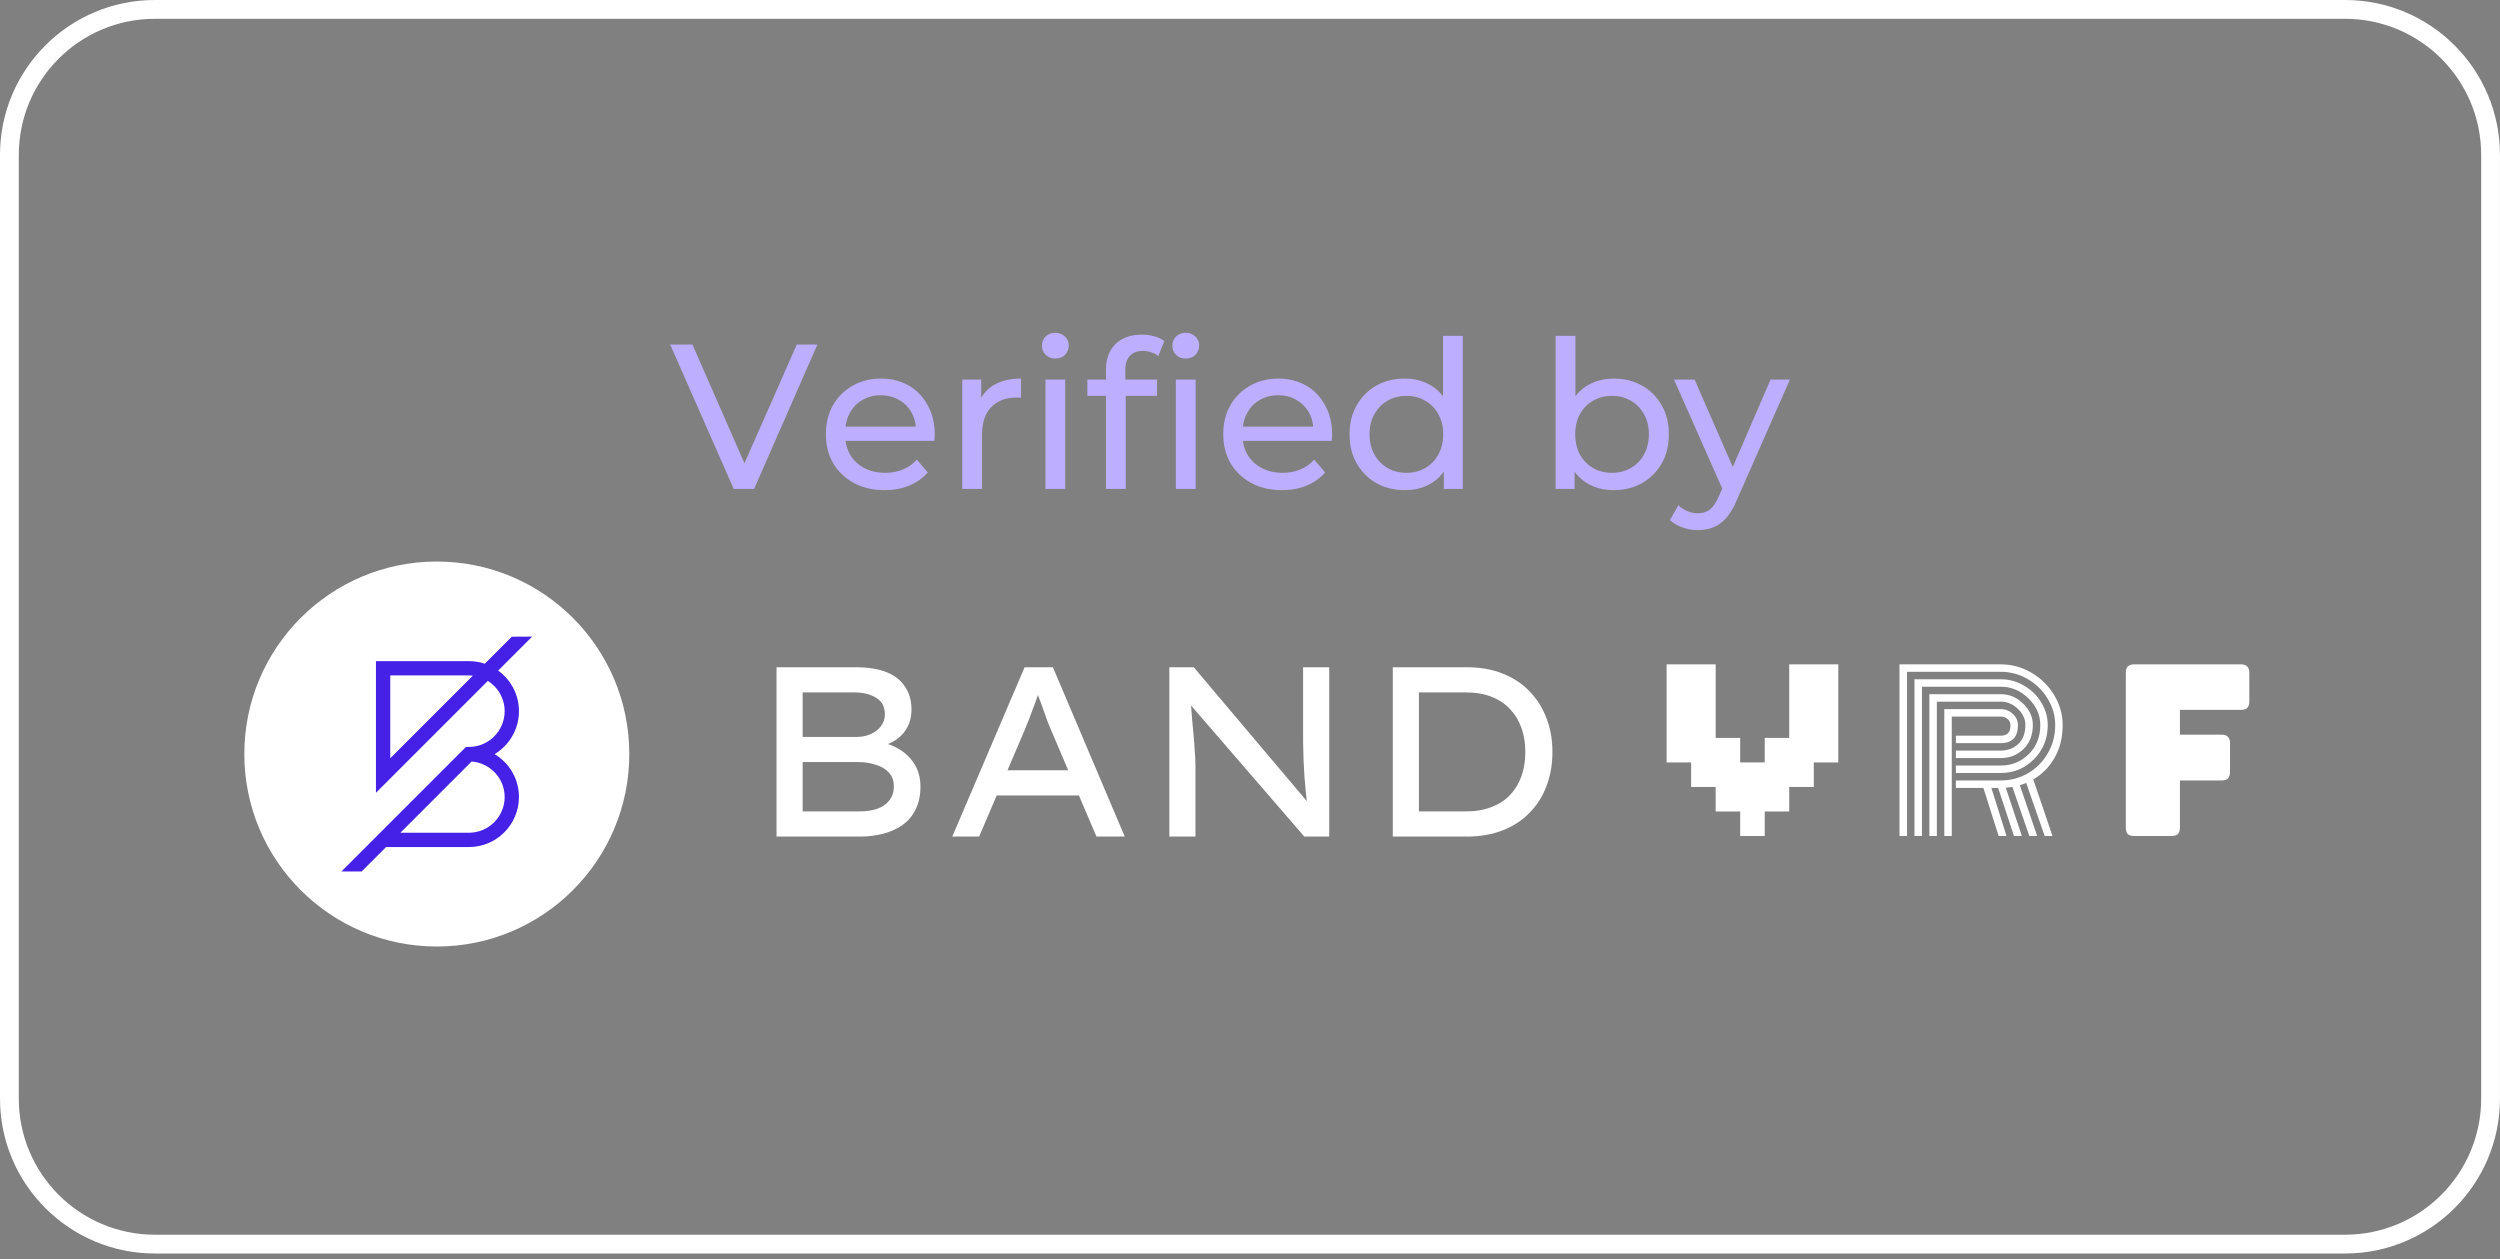 <svg width="399" height="201" viewBox="0 0 399 201" fill="none" xmlns="http://www.w3.org/2000/svg">
  <rect x="0" y="0" width="399" height="201" fill="#808080" stroke="none"/>
  <path
    d="M117.098 78.03L106.959 54.988H110.514L119.83 76.252H117.789L127.17 54.988H130.462L120.357 78.03H117.098ZM141.19 78.227C139.325 78.227 137.679 77.843 136.253 77.075C134.848 76.307 133.751 75.254 132.961 73.915C132.193 72.577 131.809 71.04 131.809 69.307C131.809 67.573 132.182 66.037 132.928 64.698C133.696 63.36 134.739 62.317 136.055 61.571C137.394 60.803 138.897 60.419 140.565 60.419C142.255 60.419 143.747 60.792 145.042 61.538C146.336 62.284 147.346 63.338 148.07 64.698C148.816 66.037 149.189 67.606 149.189 69.405C149.189 69.537 149.178 69.691 149.156 69.866C149.156 70.042 149.145 70.206 149.123 70.36H134.278V68.089H147.478L146.194 68.879C146.216 67.76 145.985 66.761 145.502 65.883C145.02 65.006 144.35 64.325 143.495 63.842C142.661 63.338 141.684 63.085 140.565 63.085C139.468 63.085 138.491 63.338 137.635 63.842C136.779 64.325 136.11 65.017 135.627 65.916C135.145 66.794 134.903 67.804 134.903 68.945V69.471C134.903 70.634 135.166 71.677 135.693 72.598C136.242 73.498 136.999 74.2 137.964 74.705C138.93 75.21 140.038 75.462 141.289 75.462C142.32 75.462 143.253 75.287 144.087 74.936C144.943 74.584 145.689 74.058 146.325 73.356L148.07 75.396C147.28 76.318 146.292 77.02 145.107 77.503C143.944 77.986 142.639 78.227 141.19 78.227ZM153.577 78.03V60.584H156.606V65.324L156.309 64.139C156.792 62.932 157.604 62.01 158.745 61.374C159.886 60.737 161.291 60.419 162.959 60.419V63.48C162.827 63.458 162.695 63.447 162.564 63.447C162.454 63.447 162.344 63.447 162.234 63.447C160.545 63.447 159.206 63.952 158.219 64.962C157.231 65.971 156.737 67.43 156.737 69.34V78.03H153.577ZM166.853 78.03V60.584H170.013V78.03H166.853ZM168.433 57.226C167.819 57.226 167.303 57.029 166.886 56.634C166.491 56.239 166.294 55.756 166.294 55.185C166.294 54.593 166.491 54.099 166.886 53.704C167.303 53.309 167.819 53.111 168.433 53.111C169.048 53.111 169.553 53.309 169.948 53.704C170.365 54.077 170.573 54.549 170.573 55.119C170.573 55.712 170.376 56.217 169.981 56.634C169.586 57.029 169.07 57.226 168.433 57.226ZM176.508 78.03V59.037C176.508 57.325 177.002 55.964 177.989 54.955C178.999 53.923 180.425 53.408 182.268 53.408C182.949 53.408 183.596 53.496 184.211 53.671C184.847 53.825 185.385 54.077 185.823 54.428L184.869 56.831C184.54 56.568 184.167 56.37 183.75 56.239C183.333 56.085 182.894 56.008 182.433 56.008C181.511 56.008 180.809 56.272 180.326 56.798C179.844 57.303 179.602 58.06 179.602 59.069V61.407L179.668 62.855V78.03H176.508ZM173.545 63.184V60.584H184.671V63.184H173.545ZM187.667 78.03V60.584H190.827V78.03H187.667ZM189.247 57.226C188.632 57.226 188.117 57.029 187.7 56.634C187.305 56.239 187.107 55.756 187.107 55.185C187.107 54.593 187.305 54.099 187.7 53.704C188.117 53.309 188.632 53.111 189.247 53.111C189.861 53.111 190.366 53.309 190.761 53.704C191.178 54.077 191.386 54.549 191.386 55.119C191.386 55.712 191.189 56.217 190.794 56.634C190.399 57.029 189.883 57.226 189.247 57.226ZM204.614 78.227C202.748 78.227 201.103 77.843 199.676 77.075C198.272 76.307 197.174 75.254 196.384 73.915C195.616 72.577 195.232 71.04 195.232 69.307C195.232 67.573 195.605 66.037 196.352 64.698C197.12 63.36 198.162 62.317 199.479 61.571C200.817 60.803 202.321 60.419 203.988 60.419C205.678 60.419 207.17 60.792 208.465 61.538C209.76 62.284 210.769 63.338 211.493 64.698C212.24 66.037 212.613 67.606 212.613 69.405C212.613 69.537 212.602 69.691 212.58 69.866C212.58 70.042 212.569 70.206 212.547 70.36H197.701V68.089H210.901L209.617 68.879C209.639 67.76 209.409 66.761 208.926 65.883C208.443 65.006 207.774 64.325 206.918 63.842C206.084 63.338 205.108 63.085 203.988 63.085C202.891 63.085 201.915 63.338 201.059 63.842C200.203 64.325 199.534 65.017 199.051 65.916C198.568 66.794 198.327 67.804 198.327 68.945V69.471C198.327 70.634 198.59 71.677 199.117 72.598C199.665 73.498 200.422 74.2 201.388 74.705C202.353 75.21 203.462 75.462 204.713 75.462C205.744 75.462 206.677 75.287 207.51 74.936C208.366 74.584 209.112 74.058 209.749 73.356L211.493 75.396C210.703 76.318 209.716 77.02 208.531 77.503C207.368 77.986 206.062 78.227 204.614 78.227ZM224.21 78.227C222.52 78.227 221.006 77.854 219.667 77.108C218.35 76.362 217.308 75.32 216.54 73.981C215.772 72.642 215.388 71.084 215.388 69.307C215.388 67.529 215.772 65.982 216.54 64.665C217.308 63.327 218.35 62.284 219.667 61.538C221.006 60.792 222.52 60.419 224.21 60.419C225.68 60.419 227.008 60.748 228.193 61.407C229.378 62.065 230.321 63.052 231.023 64.369C231.748 65.686 232.11 67.332 232.11 69.307C232.11 71.282 231.759 72.928 231.056 74.244C230.376 75.561 229.443 76.559 228.258 77.24C227.073 77.898 225.724 78.227 224.21 78.227ZM224.473 75.462C225.57 75.462 226.558 75.21 227.435 74.705C228.335 74.2 229.037 73.487 229.542 72.566C230.069 71.622 230.332 70.536 230.332 69.307C230.332 68.056 230.069 66.981 229.542 66.081C229.037 65.159 228.335 64.446 227.435 63.941C226.558 63.436 225.57 63.184 224.473 63.184C223.354 63.184 222.355 63.436 221.477 63.941C220.6 64.446 219.897 65.159 219.371 66.081C218.844 66.981 218.581 68.056 218.581 69.307C218.581 70.536 218.844 71.622 219.371 72.566C219.897 73.487 220.6 74.2 221.477 74.705C222.355 75.21 223.354 75.462 224.473 75.462ZM230.431 78.03V73.323L230.628 69.274L230.299 65.225V53.605H233.459V78.03H230.431ZM257.528 78.227C256.036 78.227 254.686 77.898 253.479 77.24C252.294 76.559 251.351 75.561 250.648 74.244C249.968 72.928 249.628 71.282 249.628 69.307C249.628 67.332 249.979 65.686 250.681 64.369C251.406 63.052 252.36 62.065 253.545 61.407C254.752 60.748 256.08 60.419 257.528 60.419C259.24 60.419 260.754 60.792 262.071 61.538C263.387 62.284 264.43 63.327 265.198 64.665C265.966 65.982 266.35 67.529 266.35 69.307C266.35 71.084 265.966 72.642 265.198 73.981C264.43 75.32 263.387 76.362 262.071 77.108C260.754 77.854 259.24 78.227 257.528 78.227ZM248.278 78.03V53.605H251.438V65.225L251.109 69.274L251.307 73.323V78.03H248.278ZM257.265 75.462C258.384 75.462 259.383 75.21 260.26 74.705C261.16 74.2 261.862 73.487 262.367 72.566C262.894 71.622 263.157 70.536 263.157 69.307C263.157 68.056 262.894 66.981 262.367 66.081C261.862 65.159 261.16 64.446 260.26 63.941C259.383 63.436 258.384 63.184 257.265 63.184C256.168 63.184 255.169 63.436 254.269 63.941C253.392 64.446 252.689 65.159 252.163 66.081C251.658 66.981 251.406 68.056 251.406 69.307C251.406 70.536 251.658 71.622 252.163 72.566C252.689 73.487 253.392 74.2 254.269 74.705C255.169 75.21 256.168 75.462 257.265 75.462ZM270.991 84.613C270.157 84.613 269.345 84.471 268.555 84.185C267.765 83.922 267.085 83.527 266.514 83L267.864 80.63C268.303 81.047 268.786 81.365 269.312 81.585C269.839 81.804 270.399 81.914 270.991 81.914C271.759 81.914 272.396 81.717 272.9 81.322C273.405 80.926 273.877 80.224 274.316 79.215L275.402 76.812L275.731 76.417L282.58 60.584H285.67L277.212 79.774C276.708 81.003 276.137 81.969 275.501 82.671C274.886 83.373 274.206 83.867 273.46 84.152C272.714 84.46 271.891 84.613 270.991 84.613ZM275.139 78.589L267.173 60.584H270.464L277.245 76.121L275.139 78.589Z"
    fill="#BDAEFF"
  />
  <path
    d="M277.734 133.427V129.513H273.82V125.599H269.906V121.685H265.992V106.03H273.82V117.771H277.734V121.685H281.65V117.771H285.56V106.03H293.39V121.685H289.48V125.599H285.56V129.513H281.65V133.427H277.734Z"
    fill="white"
  />
  <path
    d="M312.16 119.794H319.34C320.44 119.794 321.36 119.441 322.11 118.736C322.87 118.03 323.25 117.026 323.25 115.725C323.25 114.765 322.85 113.905 322.06 113.144C321.26 112.372 320.36 111.986 319.34 111.986H309.12V133.427H307.93V110.794H319.34C320.69 110.794 321.88 111.296 322.9 112.3C323.93 113.293 324.44 114.434 324.44 115.725C324.44 117.313 323.94 118.587 322.95 119.546C321.96 120.506 320.76 120.986 319.34 120.986H312.16V119.794ZM312.16 122.177H319.34C321.06 122.177 322.54 121.576 323.78 120.373C325.01 119.16 325.63 117.611 325.63 115.725C325.63 114.103 325 112.68 323.73 111.456C322.47 110.221 321.01 109.603 319.34 109.603H306.74V133.427H305.55V108.412H319.34C320.66 108.412 321.89 108.749 323.03 109.421C324.19 110.094 325.11 110.998 325.8 112.135C326.48 113.26 326.82 114.456 326.82 115.725C326.82 117.897 326.08 119.717 324.61 121.184C323.14 122.64 321.38 123.368 319.34 123.368H312.16V122.177ZM312.16 124.559H319.34C320.89 124.559 322.32 124.179 323.65 123.418C324.97 122.656 326.03 121.598 326.82 120.241C327.62 118.873 328.01 117.368 328.01 115.725C328.01 114.236 327.62 112.84 326.82 111.539C326.04 110.226 324.98 109.179 323.65 108.396C322.31 107.612 320.88 107.221 319.34 107.221H304.36V133.427H303.16V106.03H319.34C321.08 106.03 322.7 106.476 324.22 107.37C325.75 108.252 326.95 109.443 327.85 110.943C328.75 112.432 329.2 114.026 329.2 115.725C329.2 117.688 328.78 119.414 327.93 120.903C327.09 122.392 325.95 123.555 324.51 124.394L327.58 133.427H326.33L323.38 124.956C322.94 125.133 322.6 125.254 322.37 125.32L325.13 133.427H323.88L321.18 125.601C321.08 125.623 320.73 125.662 320.12 125.717L322.69 133.427H321.43L318.9 125.75H317.82L320.24 133.427H318.98L316.55 125.75H312.16V124.559ZM311.5 133.427H310.31V113.177H319.34C320.08 113.177 320.72 113.43 321.25 113.938C321.79 114.434 322.06 115.03 322.06 115.725C322.06 117.644 321.15 118.603 319.34 118.603H312.16V117.412H319.34C319.82 117.412 320.19 117.291 320.45 117.048C320.73 116.794 320.87 116.353 320.87 115.725C320.87 115.339 320.72 115.019 320.42 114.765C320.13 114.5 319.77 114.368 319.34 114.368H311.5V133.427Z"
    fill="white"
  />
  <path
    d="M346.55 133.427H340.65C340.17 133.427 339.81 133.325 339.59 133.122C339.38 132.894 339.28 132.539 339.28 132.057V107.4C339.28 106.918 339.38 106.575 339.59 106.372C339.81 106.144 340.17 106.03 340.65 106.03H357.62C358.1 106.03 358.45 106.144 358.65 106.372C358.88 106.575 358.99 106.918 358.99 107.4V111.928C358.99 112.41 358.88 112.765 358.65 112.993C358.45 113.196 358.1 113.298 357.62 113.298H347.92V117.255H354.54C355.02 117.255 355.36 117.369 355.57 117.597C355.8 117.8 355.91 118.143 355.91 118.625V123.191C355.91 123.673 355.8 124.028 355.57 124.256C355.36 124.459 355.02 124.561 354.54 124.561H347.92V132.057C347.92 132.539 347.8 132.894 347.58 133.122C347.37 133.325 347.03 133.427 346.55 133.427Z"
    fill="white"
  />
  <path
    d="M123.934 133.516V106.494H136.595C138.526 106.494 140.147 106.751 141.46 107.266C142.772 107.781 143.763 108.553 144.432 109.582C145.127 110.586 145.474 111.821 145.474 113.288C145.474 114.729 145.037 115.977 144.162 117.033C143.287 118.062 142.051 118.77 140.456 119.156L140.572 118.422C141.755 118.68 142.824 119.117 143.776 119.735C144.728 120.353 145.487 121.15 146.053 122.128C146.619 123.106 146.903 124.251 146.903 125.564C146.903 126.954 146.645 128.163 146.131 129.193C145.642 130.196 144.947 131.02 144.046 131.663C143.171 132.281 142.154 132.744 140.996 133.053C139.838 133.362 138.577 133.516 137.213 133.516H123.934ZM128.103 129.501H137.136C138.268 129.501 139.233 129.36 140.031 129.077C140.855 128.768 141.498 128.318 141.961 127.726C142.425 127.108 142.656 126.362 142.656 125.487C142.656 124.586 142.386 123.853 141.846 123.286C141.331 122.72 140.636 122.308 139.761 122.051C138.912 121.768 137.972 121.626 136.943 121.626H128.103V129.501ZM128.103 117.612H136.75C137.573 117.612 138.32 117.457 138.989 117.148C139.684 116.84 140.224 116.415 140.61 115.875C141.022 115.334 141.228 114.716 141.228 114.022C141.228 112.838 140.778 111.963 139.877 111.397C138.976 110.805 137.779 110.509 136.287 110.509H128.103V117.612Z"
    fill="white"
  />
  <path
    d="M151.984 133.516L163.527 106.494H168.043L179.509 133.516H174.992L167.657 116.299C167.529 115.99 167.348 115.54 167.117 114.948C166.911 114.33 166.679 113.674 166.422 112.979C166.165 112.284 165.92 111.628 165.689 111.01C165.457 110.367 165.277 109.865 165.148 109.505L166.19 109.466C166.01 109.981 165.804 110.547 165.573 111.165C165.367 111.783 165.135 112.413 164.878 113.056C164.646 113.7 164.415 114.318 164.183 114.909C163.951 115.476 163.746 115.99 163.565 116.454L156.269 133.516H151.984ZM157.041 126.954L158.663 122.939H172.406L173.757 126.954H157.041Z"
    fill="white"
  />
  <path
    d="M186.626 133.516V106.494H190.525L209.209 128.614L208.746 128.961C208.617 128.266 208.514 127.52 208.437 126.722C208.36 125.899 208.283 125.049 208.206 124.174C208.154 123.273 208.103 122.347 208.051 121.395C208.025 120.417 208 119.426 207.974 118.422C207.974 117.419 207.974 116.402 207.974 115.373V106.494H212.143V133.516H208.167L189.753 112.207L190.023 111.667C190.101 112.799 190.178 113.829 190.255 114.755C190.332 115.656 190.409 116.479 190.487 117.226C190.564 117.972 190.615 118.654 190.641 119.272C190.693 119.864 190.731 120.417 190.757 120.932C190.783 121.421 190.796 121.871 190.796 122.283V133.516H186.626Z"
    fill="white"
  />
  <path
    d="M222.289 133.516V106.494H234.102C236.238 106.494 238.142 106.828 239.815 107.498C241.514 108.167 242.955 109.119 244.139 110.354C245.323 111.59 246.223 113.031 246.841 114.678C247.459 116.299 247.767 118.075 247.767 120.005C247.767 121.961 247.459 123.762 246.841 125.41C246.223 127.057 245.323 128.485 244.139 129.695C242.981 130.904 241.552 131.843 239.854 132.513C238.155 133.182 236.238 133.516 234.102 133.516H222.289ZM226.458 129.926L226.343 129.501H233.909C235.479 129.501 236.856 129.27 238.039 128.807C239.249 128.343 240.24 127.7 241.012 126.876C241.81 126.027 242.414 125.024 242.826 123.865C243.238 122.707 243.444 121.421 243.444 120.005C243.444 118.615 243.238 117.341 242.826 116.183C242.414 115.025 241.81 114.022 241.012 113.172C240.214 112.323 239.223 111.667 238.039 111.204C236.856 110.74 235.479 110.509 233.909 110.509H226.227L226.458 110.161V129.926Z"
    fill="white"
  />
  <path
    d="M69.713 151.064C52.746 151.064 38.992 137.309 38.992 120.343C38.992 103.376 52.746 89.621 69.713 89.621C86.68 89.621 100.435 103.376 100.435 120.343C100.435 137.309 86.68 151.064 69.713 151.064Z"
    fill="white"
  />
  <path
    d="M82.825 113.505C82.825 110.841 81.515 108.478 79.505 107.026L84.929 101.602L81.685 101.62L77.375 105.93C76.577 105.662 75.724 105.516 74.838 105.516H60.001V126.53L77.863 108.668C79.472 109.679 80.544 111.469 80.544 113.505C80.544 116.652 77.984 119.211 74.838 119.211H74.366L54.492 139.084H57.719L61.615 135.188H74.837C79.242 135.188 82.825 131.605 82.825 127.2C82.825 124.295 81.262 121.755 78.937 120.357C81.264 118.959 82.825 116.411 82.825 113.505ZM62.283 121.022V107.798H74.838C75.052 107.798 75.264 107.81 75.472 107.833L62.283 121.022ZM80.544 127.2C80.544 130.347 77.984 132.906 74.838 132.906H63.896L75.267 121.536C78.21 121.761 80.544 124.201 80.544 127.2Z"
    fill="#4520E6"
  />
  <path
    d="M374.269 1.5H24.727C11.899 1.5 1.5 11.899 1.5 24.727V175.333C1.5 188.161 11.899 198.56 24.727 198.56H374.269C387.096 198.56 397.495 188.161 397.495 175.333V24.727C397.495 11.899 387.096 1.5 374.269 1.5Z"
    stroke="white"
    stroke-width="3"
  />
</svg>
